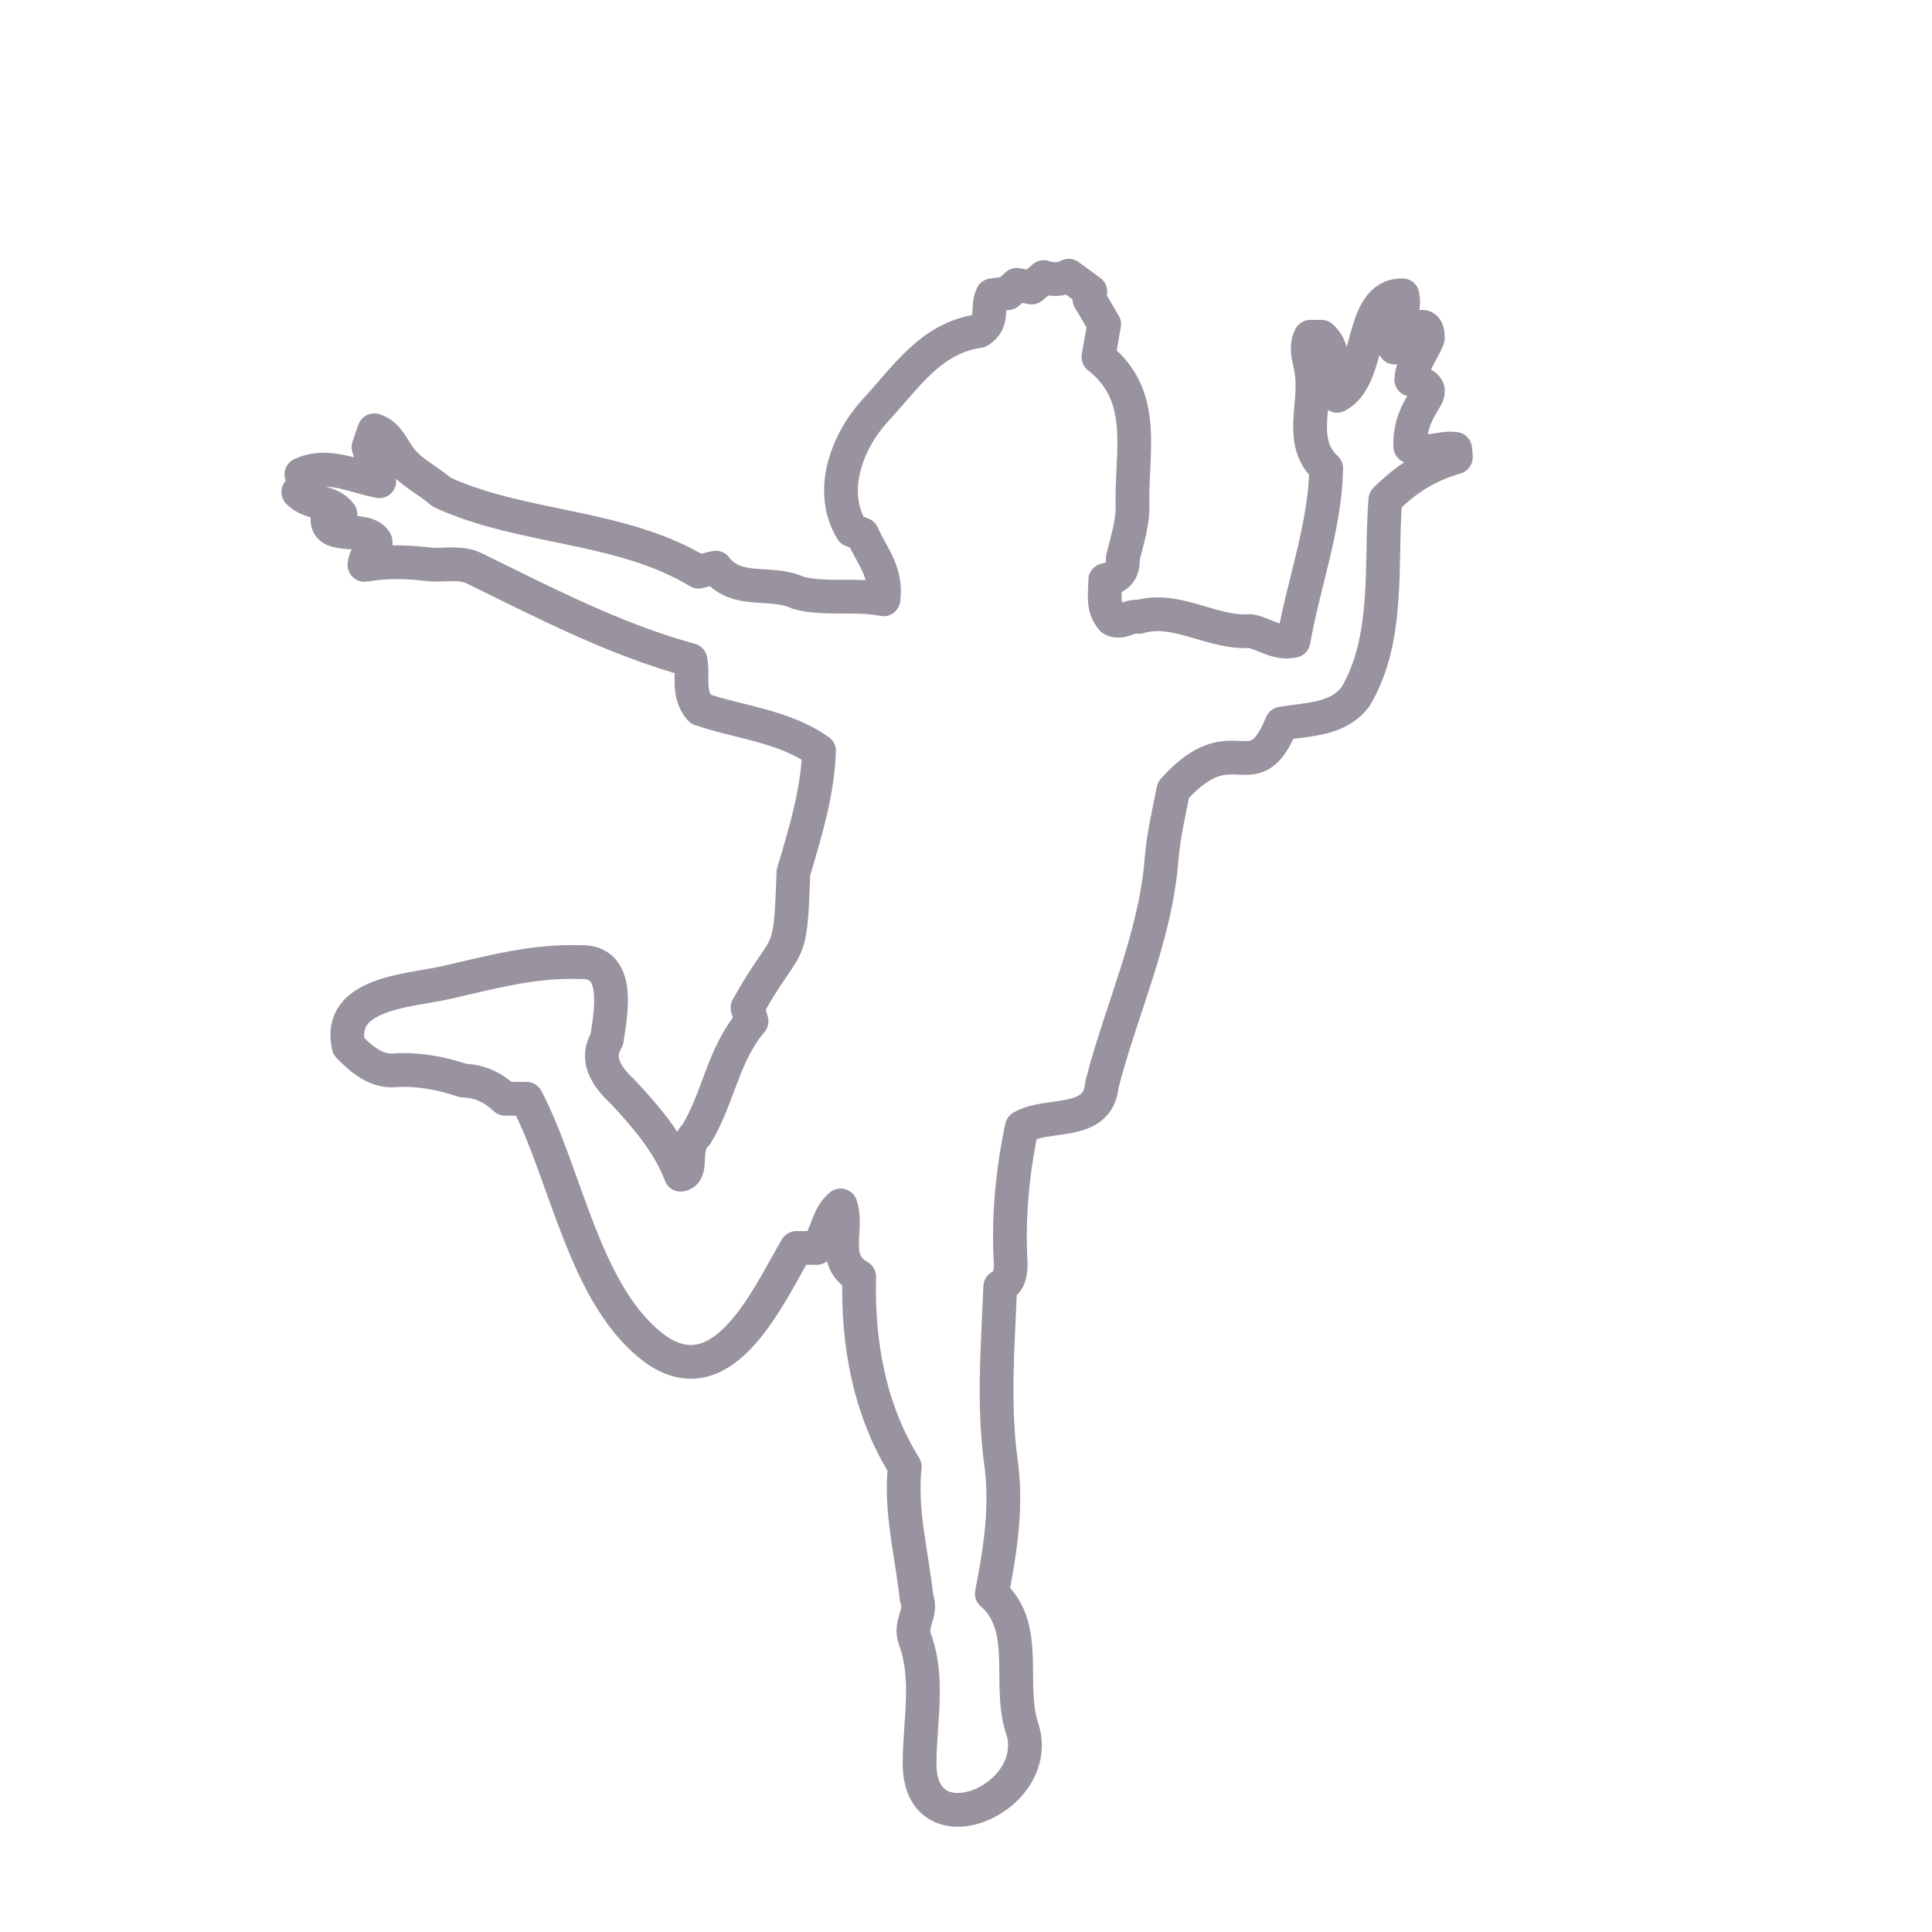 <?xml version="1.0" encoding="utf-8"?>
<!-- Generator: Adobe Illustrator 25.0.0, SVG Export Plug-In . SVG Version: 6.00 Build 0)  -->
<svg version="1.1" id="Capa_1" xmlns="http://www.w3.org/2000/svg" xmlns:xlink="http://www.w3.org/1999/xlink" x="0px" y="0px"
	 viewBox="0 0 572.5 572.5" style="enable-background:new 0 0 572.5 572.5;" xml:space="preserve">
<style type="text/css">
	.st0{fill:none;stroke:#98939F;stroke-width:10;stroke-linejoin:round;}
</style>
<path class="st0" d="M347.7,234.1c-1.4,7.1-2.9,13.4-3.5,20.5c-1.8,23.2-12,44.6-17.7,66.9c-1.1,12.4-15.9,8-23.7,12.5
	c-2.8,13.1-4.1,27-3.3,40.4c0,2.9-0.4,5.4-3.1,6.9c-0.7,17.2-2.1,34.2,0.1,51.2c2,13.4,0,26.6-2.6,39.7c11.6,10.1,4.4,27.4,9.2,40.6
	c5.8,20.7-31.2,36-30.6,9.1c0.1-12.1,2.9-24.6-1.4-36.2c-1.7-4.6,2.3-7.7,0.5-12.2c-1.4-13-4.9-25.9-3.5-38.9
	c-10.5-16.9-14-36.5-13.5-56.3c-8.6-4.8-3.1-13.8-5.5-21.1c-4,3.3-3.9,8.8-7.1,12.6c-1.8,0-3.7,0-6,0c-8.2,13.9-21.3,43.9-41.3,30.3
	c-21.4-15.1-26.7-51.6-38.7-74.5c-2.4,0-4.5,0-6.3,0c-3.8-3.5-7.4-5.2-12.4-5.4c-6.3-2.1-12.9-3.4-19.6-3.1
	c-6,0.8-10.5-3.1-14.4-7.1c-3.6-15.8,18-16.4,28.7-18.8c13.1-3,26.2-6.6,39.8-6.1c12.4-0.6,9.2,15,8,23c-3.6,5.9,0.1,11.1,4.7,15.4
	c6.8,7.3,13.6,15.1,17.2,24.6c4-0.7,0.3-7.9,4.6-11.9c6.6-10.8,7.9-23.6,16.4-33.6c-0.4-1.3-0.8-2.6-1.2-4
	c12.1-21.7,12.7-12.3,13.6-40c3.5-11.8,7.2-23.8,7.6-36.1c-10.7-7.5-23.6-8.4-35.2-12.4c-4-4.7-1.9-9.7-2.9-14.5
	c-22.1-6-43.3-17-64.1-27.2c-4-1.9-8.5-0.9-12.7-1.1c-6.8-0.8-12.7-1.1-19.8,0.1c0.2-3.9,3.7-3.2,3.3-6.9c-2.9-5.1-15.3,0-14.2-7.4
	c1.1-0.2,2.4-0.4,3.8-0.7c-3.2-4.3-9-2.9-12.5-6.6c0.6-1,1.3-2,1.8-2.9c-0.3-0.7-0.5-1.3-0.9-2.3c7.6-3.6,15.3,0.5,23.1,2
	c-1.2-3.8-2.2-7-3.2-10.1c0.5-1.6,1-3,1.7-5c3.9,1.2,5.2,4.9,7.4,7.9c3.2,4.6,8.5,6.8,12.5,10.4c24,11.1,53,9.6,76.2,23.6
	c1.6-0.4,3.4-0.8,5.1-1.2c6.2,8.1,16.4,3.6,24.5,7.5c8.3,2.1,16.8,0.2,25.2,1.9c1-8.1-3.1-12.3-6.3-19.3c-0.4-0.2-1.7-0.6-3.1-1.2
	c-7-11.5-1.5-26.1,6.8-35.3c9.1-9.7,16.4-21.6,30.9-23.7c4.6-2.9,2.1-6.7,3.9-10.6c1.5-0.2,3-0.4,4.6-0.6c0.9-0.8,1.9-1.7,2.7-2.5
	c1.6,0.3,2.9,0.5,4.4,0.8c1.2-1,2.3-2,3.6-3.1c2.5,0.9,5.2,0.8,7.4-0.4c2.3,1.7,4.2,3.1,6.4,4.7c-0.1,0.6-0.2,1.4-0.3,2.2
	c1.5,2.5,3,5.1,4.4,7.5c-0.6,3.4-1.2,6.7-1.7,9.7c15,11.7,9.5,28.7,10.1,45.3c-0.2,4.8-1.8,9.8-2.9,14.4c0.3,3.8-1.7,5.7-5.2,6.4
	c0,4.1-1,8.1,2.1,11.6c2.7,1.5,5.2-1.3,7.9-0.7c11.2-3.3,21.6,5,33,4.2c4.3,0.8,7.9,4,12.8,2.9c3-17.1,9.3-33.5,9.7-51.1
	c-8.3-7.7-3-18.4-4.3-28.2c-0.4-3.7-2.2-7.2-0.4-10.8c1.2,0,2.2,0,3.3,0c5.2,4.9,2,11.7,4.6,17.5c10.6-5.5,6.2-29.9,19.4-29.8
	c1.1,5.2-3,9.8-2.3,15.5c2.2-2.4,10-10.9,9.8-2.7c-1.7,4.1-4.6,7.5-4.9,12.2c11.5,3.6-0.7,5.5-0.3,19.8c4.7,3.1,8.3,0.1,13.3,0.7
	c0.1,1,0.2,1.6,0.2,2.5c-8.4,2.5-14.5,6.2-20.9,12.6c-1.5,19.2,1.4,41.1-8.8,58.3c-5.1,6.9-14,6.7-21.9,8
	C371.2,235.3,365.6,214,347.7,234.1z"/>
</svg>
